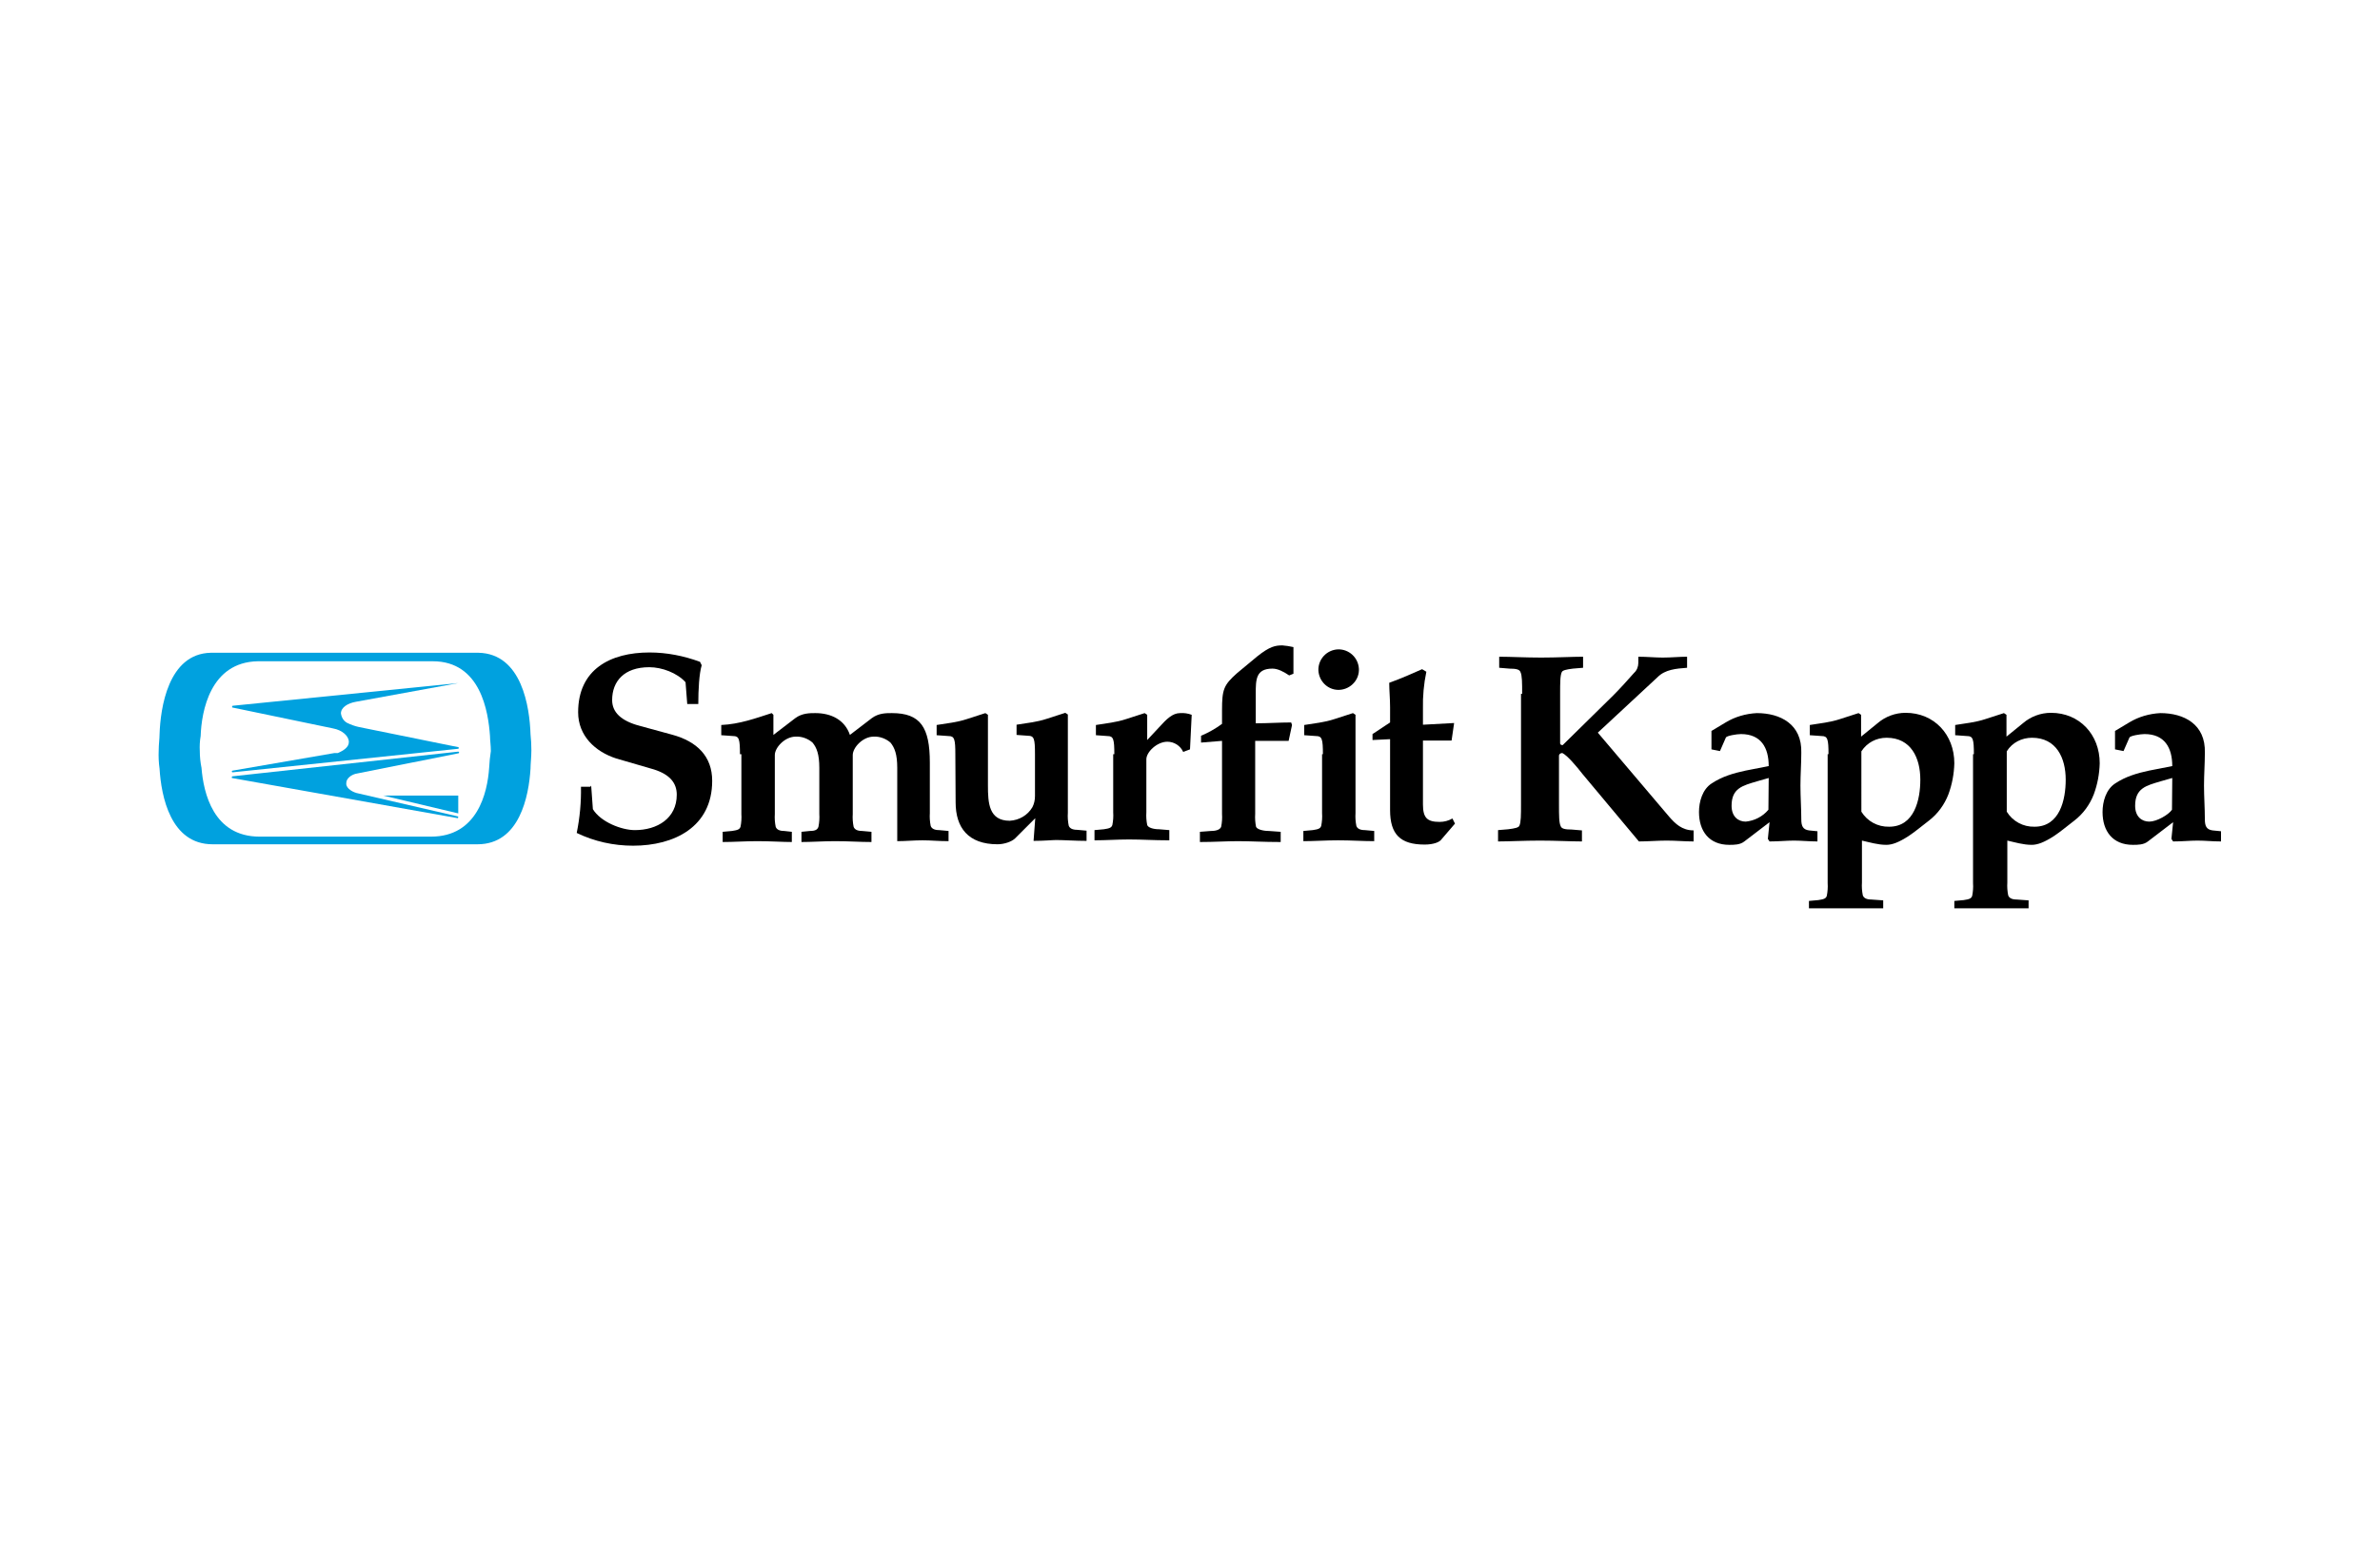 <?xml version="1.0" encoding="utf-8"?>
<!-- Generator: Adobe Illustrator 26.0.3, SVG Export Plug-In . SVG Version: 6.00 Build 0)  -->
<svg version="1.0" id="Layer_1" xmlns="http://www.w3.org/2000/svg" xmlns:xlink="http://www.w3.org/1999/xlink" x="0px" y="0px"
	 viewBox="0 0 839.8 549.5" style="enable-background:new 0 0 839.8 549.5;" xml:space="preserve">
<style type="text/css">
	.st0{clip-path:url(#SVGID_00000119086987425857971600000016674441492020270005_);}
	.st1{fill:#00A1DF;}
	.st2{clip-path:url(#SVGID_00000127752174508720342300000017332987502513896834_);}
	.st3{clip-path:url(#SVGID_00000045581615920075341160000001543443245391111609_);}
	.st4{clip-path:url(#SVGID_00000058570051249623110040000013308840033531569846_);}
	.st5{clip-path:url(#SVGID_00000050638698390955073750000015124969950857904575_);}
	.st6{clip-path:url(#SVGID_00000176003672548452076490000004214526671224822160_);}
	.st7{clip-path:url(#SVGID_00000154409288250930152180000011097905305008641962_);}
	.st8{clip-path:url(#SVGID_00000007423285454086300560000014155282817091046796_);}
	.st9{clip-path:url(#SVGID_00000010284725304047654850000012037896651222724782_);}
	.st10{clip-path:url(#SVGID_00000015336825502361088030000008543921566667127737_);}
	.st11{clip-path:url(#SVGID_00000039828122802878251900000015442306562059543943_);}
	.st12{clip-path:url(#SVGID_00000107547164931113688430000003203111653833389491_);}
	.st13{clip-path:url(#SVGID_00000114048561134176960600000018201579534488997287_);}
	.st14{clip-path:url(#SVGID_00000044177792106617685300000010971484654723105449_);}
	.st15{clip-path:url(#SVGID_00000126308124829135808690000003762179397124974750_);}
</style>
<g>
	<defs>
		<rect id="SVGID_1_" x="49.8" y="224.1" width="742" height="96.5"/>
	</defs>
	<clipPath id="SVGID_00000039126536953822894180000006753555041320382862_">
		<use xlink:href="#SVGID_1_"  style="overflow:visible;"/>
	</clipPath>
	<g style="clip-path:url(#SVGID_00000039126536953822894180000006753555041320382862_);">
		<path class="st1" d="M172.6,271c-0.6,8.9-4.2,24.3-20.5,24.3H91.6c-16.3,0-19.8-15.4-20.5-24.3c-0.4-2-0.6-3.9-0.6-5.9
			c-0.1-1.8,0-3.6,0.3-5.3c0.3-8.6,3.3-26.1,20.2-26.4h61.7c16.9,0,19.6,17.8,20.2,26.4c0,1.5,0.3,3.3,0.3,5.3
			C172.9,267.1,172.7,269,172.6,271 M187.2,259.2c-0.3-9.5-3-28.5-18.4-28.8H74.4c-15.1,0.3-17.8,19.6-18.1,28.8
			c0,1.5-0.3,3.6-0.3,5.6c-0.1,2.2,0,4.4,0.3,6.5c0.6,9.8,3.9,26.7,18.7,26.7h93.5c14.8,0,18.1-16.9,18.7-26.7
			c0-1.8,0.3-3.9,0.3-6.5C187.5,262.9,187.4,261,187.2,259.2"/>
	</g>
</g>
<g>
	<defs>
		<rect id="SVGID_00000096779331871952874840000014527398519550368697_" x="49.8" y="224.1" width="742" height="96.5"/>
	</defs>
	<clipPath id="SVGID_00000146487034781826765830000010429611283904708268_">
		<use xlink:href="#SVGID_00000096779331871952874840000014527398519550368697_"  style="overflow:visible;"/>
	</clipPath>
	<g style="clip-path:url(#SVGID_00000146487034781826765830000010429611283904708268_);">
		<polygon class="st1" points="135.2,280.8 161.7,287.1 161.7,287.1 161.7,280.8 		"/>
	</g>
</g>
<g>
	<defs>
		<rect id="SVGID_00000178176621919138156560000013601469509787642043_" x="49.8" y="224.1" width="742" height="96.5"/>
	</defs>
	<clipPath id="SVGID_00000070076436315561668530000005695162778168211638_">
		<use xlink:href="#SVGID_00000178176621919138156560000013601469509787642043_"  style="overflow:visible;"/>
	</clipPath>
	<g style="clip-path:url(#SVGID_00000070076436315561668530000005695162778168211638_);">
		<path class="st1" d="M161.7,241.1L161.7,241.1l-79.5,8l0,0c-0.2,0-0.3,0.1-0.3,0.3c0,0,0,0,0,0v0.3l0,0l35.6,7.4
			c3.3,0.6,5.6,2.7,5.6,4.8c0,1.8-1.8,3-3.9,3.9H118l-35.9,6.2l0,0c-0.2,0-0.3,0.1-0.3,0.3c0,0.2,0.1,0.3,0.3,0.3l0,0l0,0l79.5-8.3
			l0,0c0.2,0,0.3-0.1,0.3-0.3c0-0.2-0.1-0.3-0.3-0.3l0,0l-35-7.1c-1.4-0.3-2.8-0.8-4.2-1.5c-1.2-0.7-1.9-1.9-2.1-3.3
			c0-2.1,2.4-3.6,5.3-4.1L161.7,241.1L161.7,241.1"/>
	</g>
</g>
<g>
	<defs>
		<rect id="SVGID_00000070078205775328080450000005265240222409616256_" x="49.8" y="224.1" width="742" height="96.5"/>
	</defs>
	<clipPath id="SVGID_00000085960959749389056530000009465840822220245646_">
		<use xlink:href="#SVGID_00000070078205775328080450000005265240222409616256_"  style="overflow:visible;"/>
	</clipPath>
	<g style="clip-path:url(#SVGID_00000085960959749389056530000009465840822220245646_);">
		<path class="st1" d="M161.7,288.2L161.7,288.2l-35.9-8.3l0,0c-2.1-0.6-3.9-2.1-3.6-3.6c0-1.5,1.8-3,3.9-3.3l35.6-7.1l0,0
			c0.2,0,0.3-0.1,0.3-0.3c0,0,0,0,0,0c0-0.2-0.1-0.3-0.3-0.3c0,0,0,0,0,0l0,0L82.1,274l0,0c-0.2,0-0.3,0.1-0.3,0.3c0,0,0,0,0,0v0.3
			l79.8,14.2l0,0L161.7,288.2L161.7,288.2"/>
	</g>
</g>
<g>
	<defs>
		<rect id="SVGID_00000046312715275873650550000007946252680971138466_" x="49.8" y="224.1" width="742" height="96.5"/>
	</defs>
	<clipPath id="SVGID_00000140707381213378049190000001848809630726933148_">
		<use xlink:href="#SVGID_00000046312715275873650550000007946252680971138466_"  style="overflow:visible;"/>
	</clipPath>
	<g style="clip-path:url(#SVGID_00000140707381213378049190000001848809630726933148_);">
		<path d="M208.6,277.3l0.6,8.3c2.7,4.5,10.1,7.4,14.8,7.4c8,0,14.8-4.2,14.8-12.5c0-4.1-2.4-7.1-8-8.9l-13.4-3.9
			c-7.4-2.4-13.4-8-13.4-16.3c0-15.1,11.3-21.1,25.2-21.1c6.1,0,12.1,1.2,17.8,3.3l0.6,1.2c-0.9,3-1.2,8.6-1.2,13.7h-3.9l-0.6-7.7
			c-3-3.3-8.3-5.3-12.8-5.3c-8.9,0-13.1,5-13.1,11.6c0,4.2,3,7.4,10.1,9.2l11,3c8.9,2.4,14.2,7.7,14.2,16.3
			c0,16.3-13.4,22.9-27.9,22.9c-6.9,0-13.7-1.5-19.9-4.5c1.1-5.4,1.6-10.8,1.5-16.3h3.3L208.6,277.3z"/>
	</g>
</g>
<g>
	<defs>
		<rect id="SVGID_00000049938423673198719150000008318938928118612889_" x="49.8" y="224.1" width="742" height="96.5"/>
	</defs>
	<clipPath id="SVGID_00000067925754018957253440000000111180867945599920_">
		<use xlink:href="#SVGID_00000049938423673198719150000008318938928118612889_"  style="overflow:visible;"/>
	</clipPath>
	<g style="clip-path:url(#SVGID_00000067925754018957253440000000111180867945599920_);">
		<path d="M261.1,266.3c0-5.4-0.3-6.5-2.4-6.5l-4.2-0.3v-3.6c6.5-0.3,12.2-2.4,17.8-4.2l0.6,0.6v7.1l7.7-5.9
			c2.4-1.8,5.1-1.8,7.1-1.8c5.6,0,10.4,2.4,12.2,7.7l7.7-5.9c2.4-1.8,5-1.8,7.1-1.8c10.1,0,13.4,5,13.4,17.5v17.8
			c-0.1,1.5,0,3,0.3,4.5c0.3,0.9,1.2,1.5,3,1.5l3.3,0.3v3.6c-3.6,0-6.2-0.3-9.2-0.3s-5.9,0.3-8.9,0.3V271c0-4.7-0.9-7.1-2.4-8.9
			c-1.6-1.4-3.8-2.2-5.9-2.1c-3.9,0-7.4,3.9-7.4,6.5v20.8c-0.1,1.5,0,3,0.3,4.5c0.3,0.9,1.2,1.5,3,1.5l3.3,0.3v3.6
			c-4.1,0-8-0.3-12.8-0.3c-4.2,0-8.3,0.3-11.9,0.3v-3.6l3-0.3c2.1,0,2.7-0.6,3-1.5c0.3-1.5,0.4-3,0.3-4.5V271c0-4.7-0.9-7.1-2.4-8.9
			c-1.6-1.4-3.8-2.2-5.9-2.1c-3.9,0-7.4,3.9-7.4,6.5v20.8c-0.1,1.5,0,3,0.3,4.5c0.3,0.9,1.2,1.5,3,1.5l2.7,0.3v3.6
			c-3.3,0-7.4-0.3-12.2-0.3c-4.2,0-8.3,0.3-12.2,0.3v-3.6l3.3-0.3c2.1-0.3,2.7-0.6,3-1.5c0.3-1.5,0.4-3,0.3-4.5v-21.1H261.1z"/>
	</g>
</g>
<g>
	<defs>
		<rect id="SVGID_00000039833331106291263960000009767443825053956261_" x="49.8" y="224.1" width="742" height="96.5"/>
	</defs>
	<clipPath id="SVGID_00000104674865925749899900000014227046708799846811_">
		<use xlink:href="#SVGID_00000039833331106291263960000009767443825053956261_"  style="overflow:visible;"/>
	</clipPath>
	<g style="clip-path:url(#SVGID_00000104674865925749899900000014227046708799846811_);">
		<path d="M337.1,266.3c0-5.4-0.3-6.5-2.4-6.5l-4.2-0.3v-3.6c3.6-0.6,7.1-0.9,10.7-2.1l6.5-2.1l0.9,0.6v24.9
			c0,6.2,0.3,12.5,7.7,12.5c3.3-0.2,6.3-1.9,8-4.8c0.6-1.2,0.9-2.5,0.9-3.9v-14.8c0-5.4-0.3-6.5-2.4-6.5l-4.1-0.3v-3.6
			c3.6-0.6,7.1-0.9,10.7-2.1l6.5-2.1l0.9,0.6v34.7c-0.1,1.5,0,3,0.3,4.5c0.3,0.9,1.2,1.5,3,1.5l3.3,0.3v3.6c-3.9,0-8-0.3-10.7-0.3
			c-1.5,0-4.2,0.3-8,0.3l0.6-8l-7.1,7.1c-1.2,1.2-3.9,2.1-6.2,2.1c-10.4,0-14.8-5.9-14.8-14.8L337.1,266.3L337.1,266.3z"/>
	</g>
</g>
<g>
	<defs>
		<rect id="SVGID_00000110470137156376676260000011726101231799507615_" x="49.8" y="224.1" width="742" height="96.5"/>
	</defs>
	<clipPath id="SVGID_00000119082874502272447220000008679926440631940284_">
		<use xlink:href="#SVGID_00000110470137156376676260000011726101231799507615_"  style="overflow:visible;"/>
	</clipPath>
	<g style="clip-path:url(#SVGID_00000119082874502272447220000008679926440631940284_);">
		<path d="M393.2,266.3c0-5.4-0.3-6.5-2.4-6.5l-4.1-0.3v-3.6c3.6-0.6,7.1-0.9,10.7-2.1l6.5-2.1l0.9,0.6v8.9l4.2-4.5
			c2.7-3,4.8-5,7.4-5c1.4-0.1,2.8,0.1,4.1,0.6l-0.6,12.2l-2.4,0.9c-1-2.2-3.2-3.6-5.6-3.6c-3.6,0-7.4,3.6-7.4,6.2v18.7
			c-0.1,1.5,0,3,0.3,4.5c0.3,0.9,2.1,1.5,4.2,1.5l3.6,0.3v3.6c-5.6,0-9.5-0.3-14.2-0.3c-4.1,0-8.3,0.3-12.2,0.3V293l3.3-0.3
			c2.1-0.3,2.7-0.6,3-1.5c0.3-1.5,0.4-3,0.3-4.5v-20.5H393.2z"/>
	</g>
</g>
<g>
	<defs>
		<rect id="SVGID_00000141422287166326314470000016211576877990170030_" x="49.8" y="224.1" width="742" height="96.5"/>
	</defs>
	<clipPath id="SVGID_00000124869213005302013160000002978190933340788631_">
		<use xlink:href="#SVGID_00000141422287166326314470000016211576877990170030_"  style="overflow:visible;"/>
	</clipPath>
	<g style="clip-path:url(#SVGID_00000124869213005302013160000002978190933340788631_);">
		<path d="M456.4,237.8l-1.5,0.6c-1.8-1.2-3.9-2.4-5.9-2.4c-5.9,0-5.9,3.9-5.9,8.9v10.4c4.2,0,8.6-0.3,12.5-0.3l0.3,0.9l-1.2,5.6
			h-11.8v25.8c-0.1,1.5,0,3,0.3,4.5c0.3,0.9,2.4,1.5,4.5,1.5l4.2,0.3v3.6c-6.2,0-10.4-0.3-15.1-0.3c-4.1,0-8.3,0.3-13.4,0.3v-3.6
			l3.9-0.3c2.1,0,3.3-0.6,3.6-1.5c0.3-1.5,0.4-3,0.3-4.5v-25.8l-7.4,0.6v-2.4c2.6-1.1,5.1-2.5,7.4-4.2v-4.8c0-7.4,0.6-8.9,5.3-13.1
			l7.1-5.9c4.5-3.6,6.5-3.9,8.9-3.9c1.3,0.1,2.6,0.3,3.9,0.6v9.2L456.4,237.8z"/>
	</g>
</g>
<g>
	<defs>
		<rect id="SVGID_00000164512913137491534040000006184532244871418812_" x="49.8" y="224.1" width="742" height="96.5"/>
	</defs>
	<clipPath id="SVGID_00000022547045350491806320000011723531178639490707_">
		<use xlink:href="#SVGID_00000164512913137491534040000006184532244871418812_"  style="overflow:visible;"/>
	</clipPath>
	<g style="clip-path:url(#SVGID_00000022547045350491806320000011723531178639490707_);">
		<path d="M479.5,236.6c-0.1,3.9-3.5,7-7.4,6.9c-3.7-0.1-6.7-3.1-6.9-6.9c-0.1-3.9,2.9-7.2,6.9-7.4c3.9-0.1,7.2,2.9,7.4,6.9
			C479.5,236.3,479.5,236.4,479.5,236.6 M466.8,266.3c0-5.4-0.3-6.5-2.4-6.5l-4.2-0.3v-3.6c3.6-0.6,7.1-0.9,10.7-2.1l6.5-2.1
			l0.9,0.6v34.7c-0.1,1.5,0,3,0.3,4.5c0.3,0.9,1.2,1.5,3,1.5l3.3,0.3v3.6c-4.2,0-8-0.3-12.8-0.3c-4.2,0-8.3,0.3-12.2,0.3v-3.6
			l3.3-0.3c2.1-0.3,2.7-0.6,3-1.5c0.3-1.5,0.4-3,0.3-4.5v-20.8H466.8z"/>
	</g>
</g>
<g>
	<defs>
		<rect id="SVGID_00000176033362250963617410000003462904554868120251_" x="49.8" y="224.1" width="742" height="96.5"/>
	</defs>
	<clipPath id="SVGID_00000070077904827038616370000007583137488968142726_">
		<use xlink:href="#SVGID_00000176033362250963617410000003462904554868120251_"  style="overflow:visible;"/>
	</clipPath>
	<g style="clip-path:url(#SVGID_00000070077904827038616370000007583137488968142726_);">
		<path d="M490.5,260.9l-6.2,0.3v-2.1l6.2-4.1v-5.4c0-3-0.3-5.9-0.3-8.6c4.2-1.5,8.9-3.6,11.6-4.8l1.5,0.9
			c-0.9,4.3-1.3,8.7-1.2,13.1v5.6l11-0.6l-0.9,6.2h-10.1v22.5c0,4.8,1.5,6.2,5.9,6.2c1.6,0,3.1-0.4,4.5-1.2l0.9,1.8l-4.8,5.6
			c-0.6,0.9-2.7,1.8-5.9,1.8c-8.6,0-12.2-3.6-12.2-12.2L490.5,260.9L490.5,260.9z"/>
	</g>
</g>
<g>
	<defs>
		<rect id="SVGID_00000180335786635079901960000003459659554084275604_" x="49.8" y="224.1" width="742" height="96.5"/>
	</defs>
	<clipPath id="SVGID_00000031202351094392310060000007065136364548148670_">
		<use xlink:href="#SVGID_00000180335786635079901960000003459659554084275604_"  style="overflow:visible;"/>
	</clipPath>
	<g style="clip-path:url(#SVGID_00000031202351094392310060000007065136364548148670_);">
		<path d="M537.1,244.9c0-3.9,0-6.5-0.6-7.7c-0.3-0.9-1.5-1.2-3.9-1.2l-3.6-0.3v-3.9c3.9,0,9.2,0.3,14.8,0.3c5.6,0,11-0.3,14.8-0.3
			v3.9l-3.6,0.3c-2.4,0.3-3.6,0.6-3.9,1.2c-0.6,1.2-0.6,3.9-0.6,7.7v17.5c0,0.3,0.3,0.6,0.9,0.6l17.8-17.5c2.4-2.4,5.3-5.6,7.4-8
			c1-0.9,1.5-2.2,1.5-3.6v-2.1c3,0,5.9,0.3,8.6,0.3c3,0,5.9-0.3,8.6-0.3v3.9c-3.9,0.3-7.7,0.6-10.4,3.3l-21.1,19.6l25.2,29.7
			c2.1,2.4,4.5,4.8,8.6,4.8v3.9c-3.3,0-6.2-0.3-9.5-0.3s-6.5,0.3-9.8,0.3l-19.9-23.8c-2.1-2.7-5.3-6.5-7.1-7.4
			c-0.9,0-1.2,0.6-1.2,0.9v17.2c0,3.9,0,6.5,0.6,7.7c0.3,0.9,1.5,1.2,3.9,1.2l3.6,0.3v3.9c-3.9,0-9.2-0.3-14.8-0.3s-11,0.3-14.8,0.3
			V293l3.6-0.3c2.4-0.3,3.6-0.6,3.9-1.2c0.6-1.2,0.6-3.9,0.6-7.7v-38.9H537.1z"/>
	</g>
</g>
<g>
	<defs>
		<rect id="SVGID_00000129201275697678339580000005315074539769710247_" x="49.8" y="224.1" width="742" height="96.5"/>
	</defs>
	<clipPath id="SVGID_00000139255634890432557200000018300235337858239120_">
		<use xlink:href="#SVGID_00000129201275697678339580000005315074539769710247_"  style="overflow:visible;"/>
	</clipPath>
	<g style="clip-path:url(#SVGID_00000139255634890432557200000018300235337858239120_);">
		<path d="M624.1,274.6l-4.2,1.2c-5,1.5-8.9,2.4-8.9,8.6c0,3.9,2.4,5.6,5,5.6c3.1-0.3,6-1.8,8-4.2L624.1,274.6z M624.1,270.4
			c0-6.5-2.7-11.3-9.8-11.3c-1.5,0-5,0.6-5.3,1.2l-2.1,4.8l-3-0.6V258l5-3c3.3-2,7.1-3.1,11-3.3c8.3,0,16,3.9,15.7,14
			c0,3.9-0.3,7.7-0.3,11.6s0.3,8,0.3,11.9c0,2.4,0.6,3.6,2.7,3.9l3,0.3v3.6c-3,0-5.6-0.3-8.3-0.3s-5.3,0.3-8.6,0.3l-0.6-0.9l0.6-5.9
			l-8.9,6.8c-1.5,1.2-3.6,1.2-5.3,1.2c-7.1,0-10.7-4.8-10.7-11.6c0-3.6,1.2-8,4.5-10.1c3.6-2.4,7.7-3.6,11.9-4.5L624.1,270.4z"/>
	</g>
</g>
<g>
	<defs>
		<rect id="SVGID_00000004544474970802463240000008854337918704040876_" x="49.8" y="224.1" width="742" height="96.5"/>
	</defs>
	<clipPath id="SVGID_00000178192679393277757950000000620719229914425223_">
		<use xlink:href="#SVGID_00000004544474970802463240000008854337918704040876_"  style="overflow:visible;"/>
	</clipPath>
	<g style="clip-path:url(#SVGID_00000178192679393277757950000000620719229914425223_);">
		<path d="M656.8,286.5c2.1,3.4,5.8,5.4,9.8,5.3c8.9,0,11-9.5,11-16.6c0-7.7-3.3-14.8-11.9-14.8c-3.6,0-6.9,1.7-8.9,4.8L656.8,286.5
			z M645.2,266.3c0-5.4-0.3-6.5-2.4-6.5l-4.2-0.3v-3.6c3.6-0.6,7.1-0.9,10.7-2.1l6.5-2.1l0.9,0.6v7.7l5.9-4.8
			c2.7-2.3,6.2-3.6,9.8-3.6c10.1,0,17.2,7.7,17.2,17.8c-0.1,3.8-0.8,7.5-2.1,11c-1.4,3.6-3.7,6.8-6.8,9.2c-2.4,1.8-4.8,3.9-7.4,5.6
			c-3.3,2.1-5.6,3-7.7,3c-3,0-5.9-0.9-8.6-1.5v14.8c-0.1,1.5,0,3,0.3,4.5c0.3,0.9,1.2,1.5,3,1.5l4.2,0.3v3.6c-5,0-8.9-0.3-14-0.3
			c-4.2,0-8.3,0.3-12.2,0.3V318l3.3-0.3c2.1-0.3,2.7-0.6,3-1.5c0.3-1.5,0.4-3,0.3-4.5v-45.5H645.2z"/>
	</g>
</g>
<g>
	<defs>
		<rect id="SVGID_00000011737299286628457820000003932880770438506660_" x="49.8" y="224.1" width="742" height="96.5"/>
	</defs>
	<clipPath id="SVGID_00000182504171018116966680000009153643423471979908_">
		<use xlink:href="#SVGID_00000011737299286628457820000003932880770438506660_"  style="overflow:visible;"/>
	</clipPath>
	<g style="clip-path:url(#SVGID_00000182504171018116966680000009153643423471979908_);">
		<path d="M708.1,286.5c2.1,3.4,5.8,5.4,9.8,5.3c8.9,0,11-9.5,11-16.6c0-7.7-3.3-14.8-11.9-14.8c-3.6,0-7,1.7-8.9,4.8L708.1,286.5z
			 M696.5,266.3c0-5.4-0.3-6.5-2.4-6.5l-4.2-0.3v-3.6c3.6-0.6,7.1-0.9,10.7-2.1l6.5-2.1l0.9,0.6v7.7l5.9-4.8
			c2.7-2.3,6.2-3.6,9.8-3.6c10.1,0,17.2,7.7,17.2,17.8c-0.1,3.8-0.8,7.5-2.1,11c-1.4,3.6-3.7,6.8-6.8,9.2c-2.4,1.8-4.8,3.9-7.4,5.6
			c-3.3,2.1-5.6,3-7.7,3c-3,0-5.9-0.9-8.6-1.5v14.8c-0.1,1.5,0,3,0.3,4.5c0.3,0.9,1.2,1.5,3,1.5l4.2,0.3v3.6c-5,0-8.9-0.3-14-0.3
			c-4.2,0-8.3,0.3-12.2,0.3V318l3.3-0.3c2.1-0.3,2.7-0.6,3-1.5c0.3-1.5,0.4-3,0.3-4.5v-45.5H696.5z"/>
	</g>
</g>
<g>
	<g>
		<path d="M766.5,274.6l-4.2,1.2c-5,1.5-8.9,2.4-8.9,8.6c0,3.9,2.4,5.6,5,5.6s6.8-2.4,8-4.2L766.5,274.6z M766.5,270.4
			c0-6.5-2.7-11.3-9.8-11.3c-1.5,0-5,0.6-5.3,1.2l-2.1,4.8l-3-0.6V258l5-3c3.3-2,7.1-3.1,11-3.3c8.3,0,16,3.9,15.7,14
			c0,3.9-0.3,7.7-0.3,11.6s0.3,8,0.3,11.9c0,2.4,0.6,3.6,2.7,3.9l3,0.3v3.6c-3,0-5.6-0.3-8.3-0.3s-5.3,0.3-8.6,0.3l-0.6-0.9l0.6-5.9
			l-8.9,6.8c-1.5,1.2-3.6,1.2-5.3,1.2c-7.1,0-10.7-4.8-10.7-11.6c0-3.6,1.2-8,4.5-10.1c3.6-2.4,7.7-3.6,11.9-4.5L766.5,270.4z"/>
	</g>
</g>
</svg>
